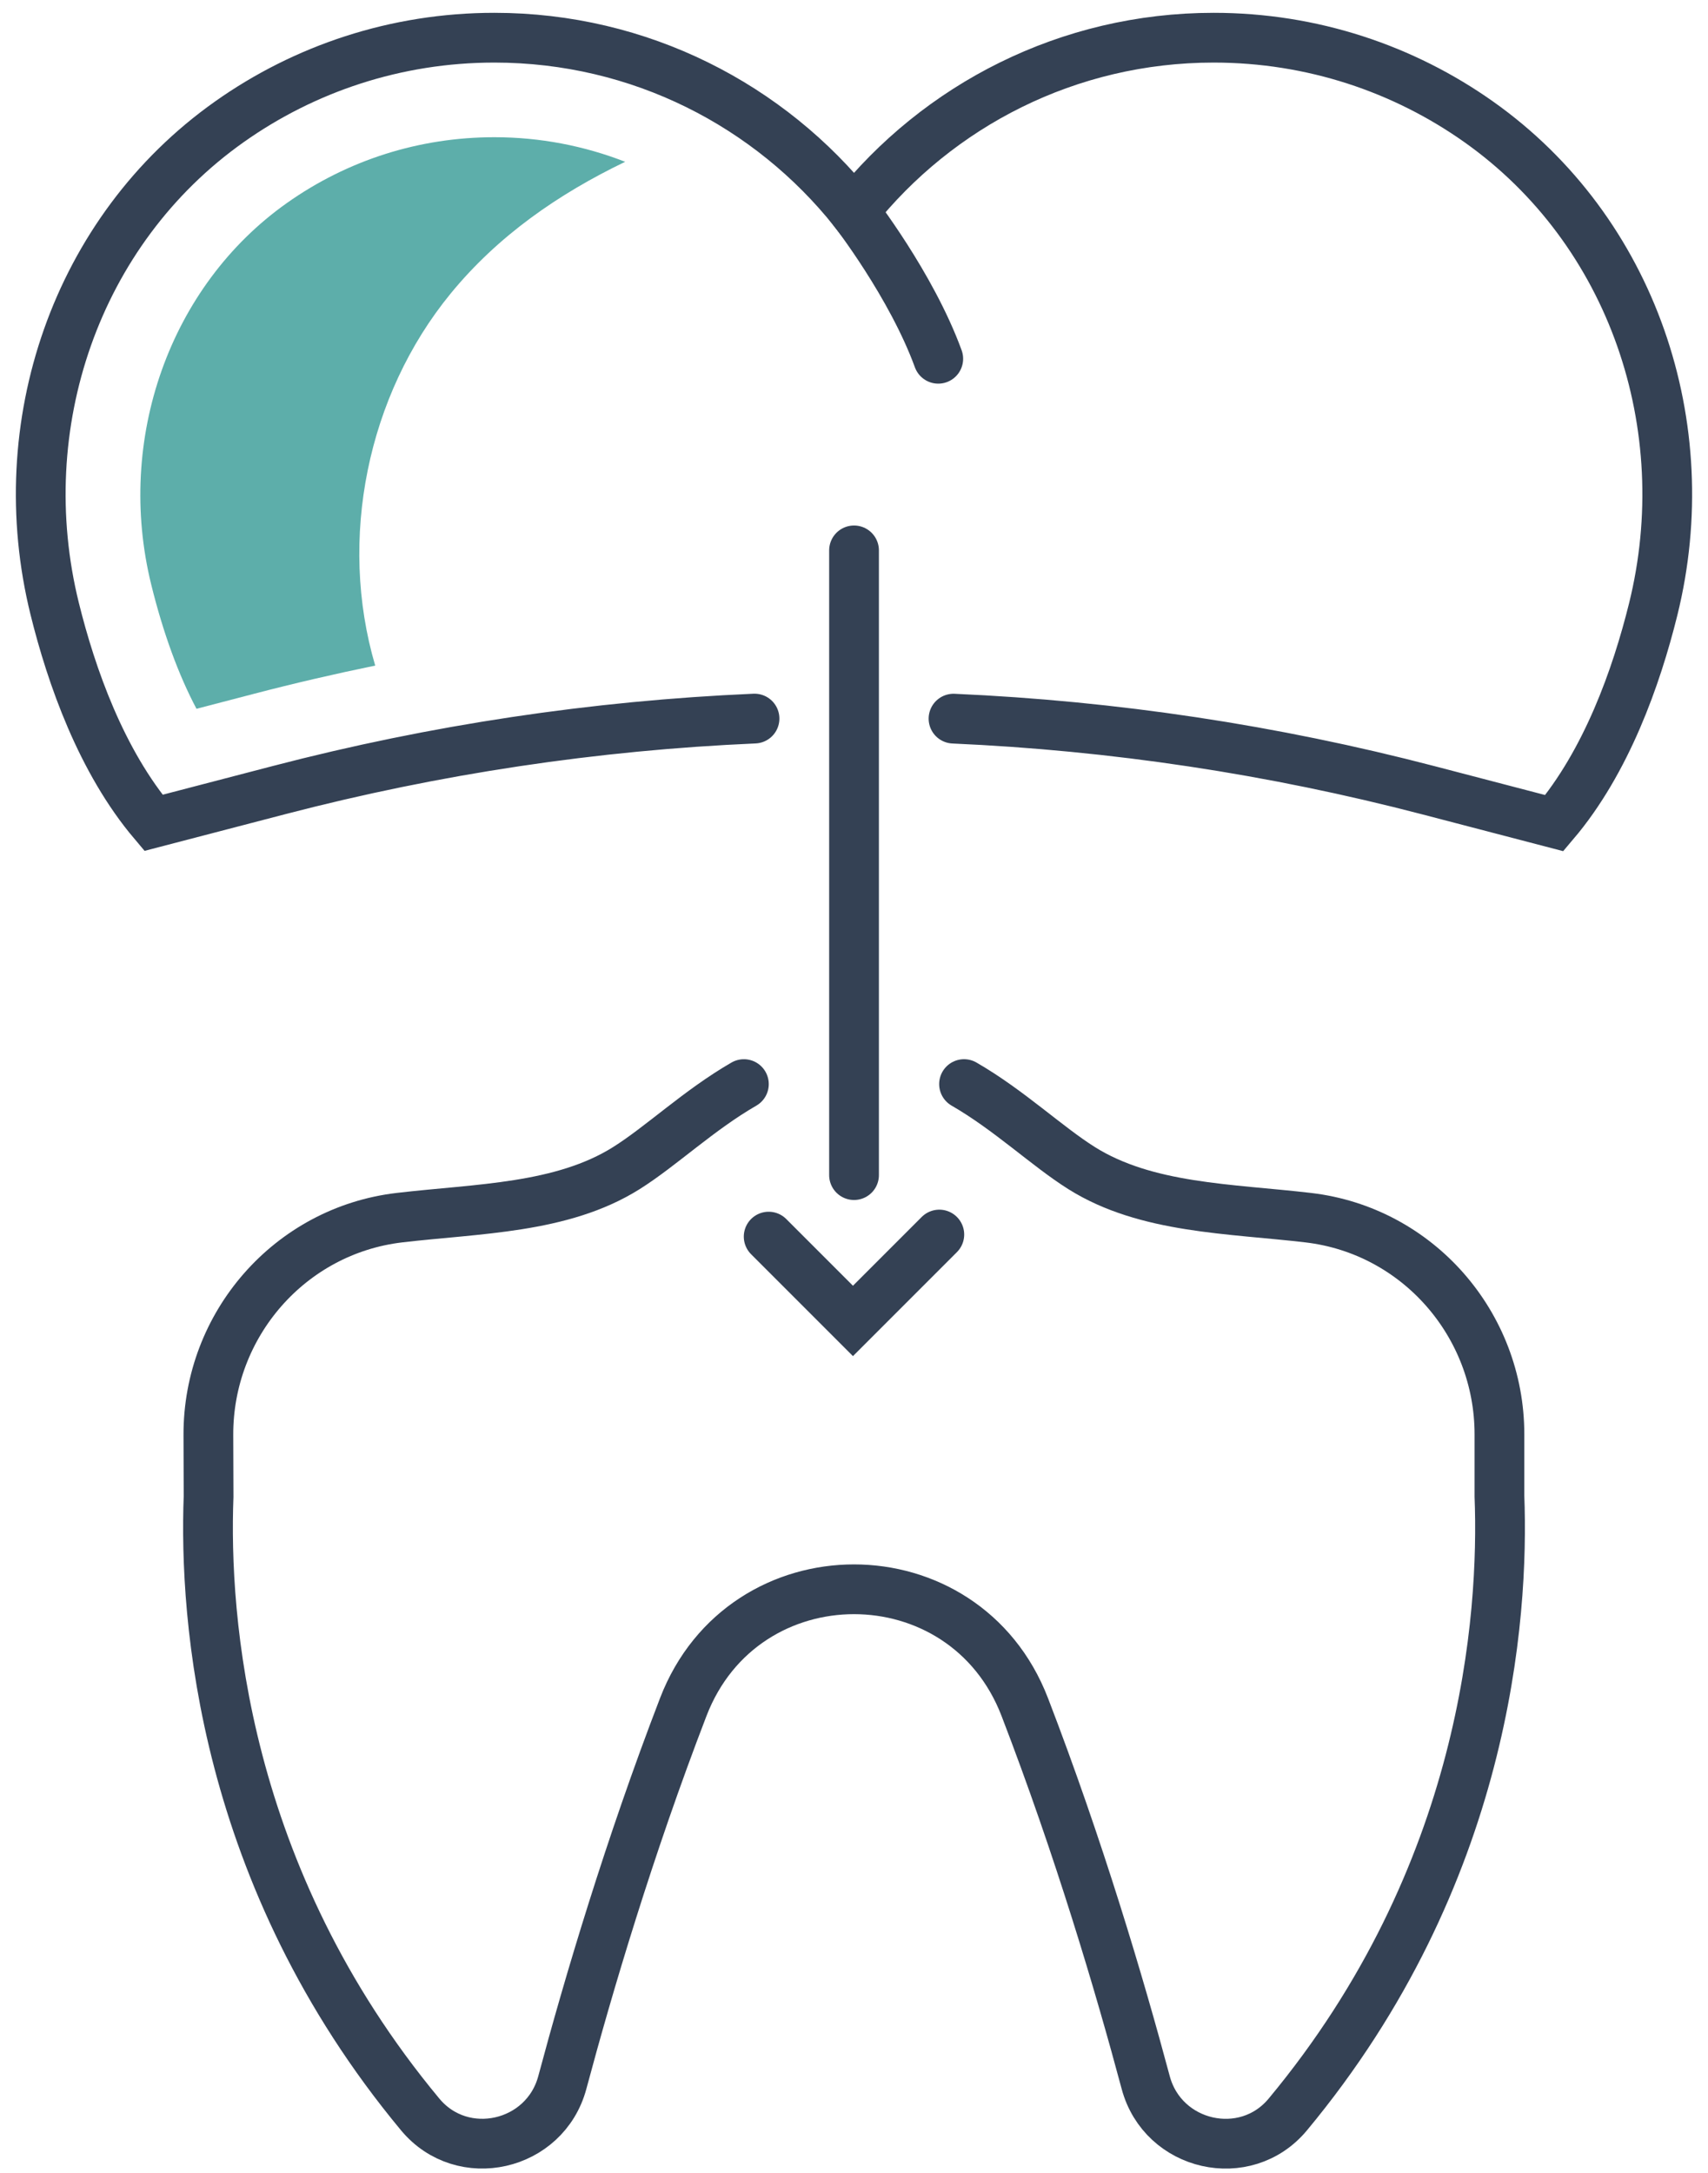 <?xml version="1.0" encoding="utf-8"?>
<!-- Generator: Adobe Illustrator 14.0.0, SVG Export Plug-In  -->
<!DOCTYPE svg PUBLIC "-//W3C//DTD SVG 1.1//EN" "http://www.w3.org/Graphics/SVG/1.1/DTD/svg11.dtd">
<svg version="1.1"
	 xmlns="http://www.w3.org/2000/svg" xmlns:xlink="http://www.w3.org/1999/xlink" xmlns:a="http://ns.adobe.com/AdobeSVGViewerExtensions/3.0/"
	 x="0px" y="0px" width="103px" height="131px" viewBox="-0.957 -0.773 103 131" enable-background="new -0.957 -0.773 103 131"
	 xml:space="preserve">
<defs>
</defs>
<path fill="none" stroke="#344154" stroke-width="3" stroke-linecap="round" stroke-miterlimit="10" d="M56.544,42.556
	c9.639,0.425,19.243,1.865,28.651,4.321l7.58,1.979c3.146-3.706,4.95-8.807,5.961-12.884c2.737-11.037-1.238-22.834-10.522-29.401
	C83.698,3.377,78.185,1.5,72.232,1.5c-8.783,0-16.612,4.088-21.688,10.466C45.469,5.588,37.64,1.5,28.856,1.5
	c-5.951,0-11.464,1.877-15.979,5.07C3.606,13.127-0.382,24.901,2.34,35.926c1.008,4.077,2.81,9.193,5.957,12.912l7.592-1.979
	c9.41-2.452,19.017-3.888,28.655-4.307"/>
<path fill="none" stroke="#344154" stroke-width="3" stroke-linecap="round" stroke-miterlimit="10" d="M50.545,11.966
	c0,0,3.458,4.445,5.079,8.892"/>
<path fill="none" stroke="#344154" stroke-width="3" stroke-linecap="round" stroke-miterlimit="10" d="M57.179,64.589
	c2.731,1.576,4.993,3.75,7.095,5.069c3.896,2.446,8.952,2.432,13.671,2.987c6.589,0.775,11.521,6.426,11.521,13.061v3.731
	c0.277,7.277-0.792,22.875-12.762,37.277c-2.555,3.075-7.536,1.936-8.57-1.926c-1.575-5.885-4.021-14.143-7.295-22.644
	c-3.643-9.459-16.946-9.46-20.59-0.001c-3.273,8.5-5.719,16.757-7.295,22.642c-1.033,3.862-6.018,5.002-8.573,1.927
	c-11.954-14.386-13.034-29.964-12.76-37.251l-0.012-3.714c-0.022-6.652,4.916-12.328,11.523-13.104
	c4.726-0.555,9.787-0.541,13.681-2.986c2.101-1.319,4.36-3.49,7.09-5.067"/>
<line fill="none" stroke="#344154" stroke-width="3" stroke-linecap="round" stroke-miterlimit="10" x1="50.545" y1="32.411" x2="50.545" y2="70.078"/>
<polyline fill="none" stroke="#344154" stroke-width="3" stroke-linecap="round" stroke-miterlimit="10" points="55.688,73.661 
	50.48,78.869 45.397,73.786 "/>
<path fill="#5DAEAA" d="M16.342,11.469C9.284,16.461,5.998,25.711,8.166,34.487c0.715,2.897,1.639,5.424,2.726,7.475l3.484-0.908
	c2.414-0.63,4.848-1.194,7.294-1.697l-0.001-0.002c-2.241-7.615-0.481-16.289,4.55-22.429c2.853-3.482,6.493-6.004,10.524-7.944
	C34.266,8.017,31.602,7.5,28.856,7.5C24.341,7.5,20.013,8.872,16.342,11.469z"/>
</svg>
